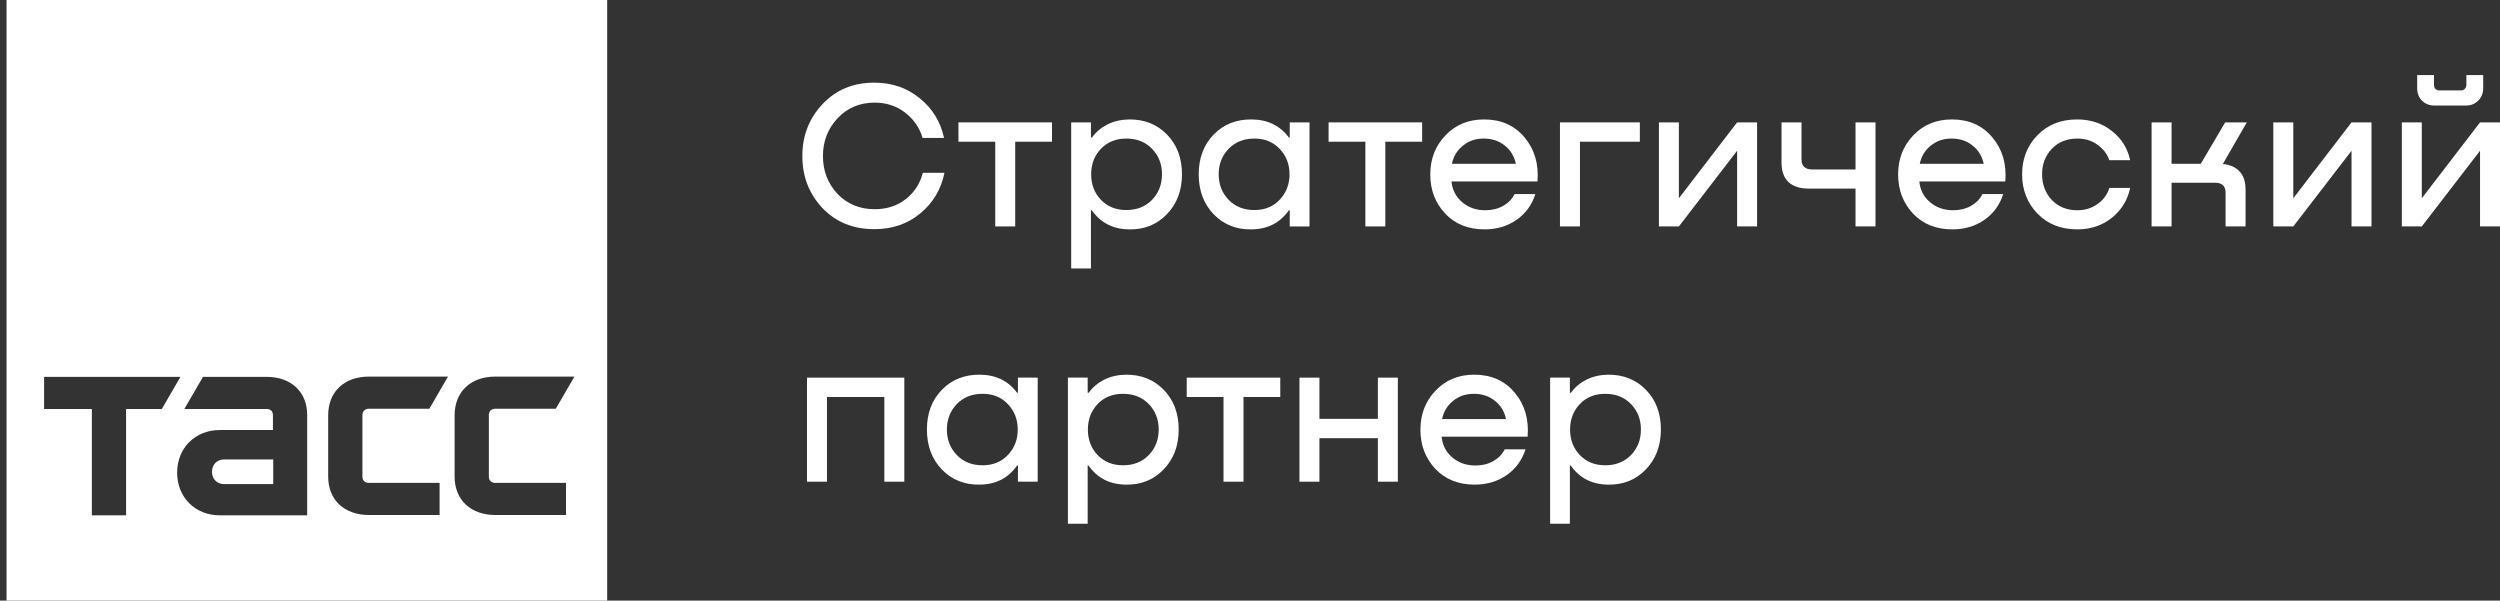 <svg width="333" height="80" viewBox="0 0 333 80" fill="none" xmlns="http://www.w3.org/2000/svg">
<rect x="0" y="0" width="333" height="80" fill="#333333" stroke="none"/>
<path d="M214.175 49.908C216.228 49.889 217.918 50.561 219.243 51.924C220.568 53.287 221.231 55.051 221.231 57.216C221.231 59.381 220.559 61.155 219.215 62.536C217.89 63.917 216.219 64.589 214.203 64.552C212.056 64.533 210.395 63.684 209.219 62.004H209.107V69.76H206.475V50.3H209.107V52.316H209.247C209.77 51.588 210.451 51.009 211.291 50.58C212.15 50.151 213.111 49.927 214.175 49.908ZM213.811 61.976C215.23 61.976 216.378 61.519 217.255 60.604C218.132 59.689 218.571 58.56 218.571 57.216C218.571 55.872 218.132 54.743 217.255 53.828C216.378 52.913 215.23 52.456 213.811 52.456C212.43 52.456 211.3 52.913 210.423 53.828C209.564 54.743 209.135 55.872 209.135 57.216C209.135 58.56 209.564 59.689 210.423 60.604C211.3 61.519 212.43 61.976 213.811 61.976Z" fill="white"/>
<path d="M196.368 49.907C198.627 49.907 200.419 50.701 201.744 52.288C203.088 53.874 203.667 55.834 203.48 58.167H192.028C192.121 59.269 192.588 60.184 193.428 60.911C194.268 61.639 195.304 62.004 196.536 62.004C197.432 62.004 198.225 61.807 198.916 61.416C199.607 61.023 200.111 60.501 200.428 59.847H203.2C202.733 61.303 201.893 62.452 200.68 63.291C199.467 64.132 198.048 64.552 196.424 64.552C194.259 64.552 192.513 63.852 191.188 62.452C189.863 61.033 189.2 59.297 189.2 57.243C189.2 55.172 189.872 53.435 191.216 52.035C192.56 50.617 194.277 49.907 196.368 49.907ZM196.312 52.456C195.229 52.456 194.305 52.773 193.54 53.407C192.775 54.023 192.289 54.826 192.084 55.816H200.596C200.391 54.807 199.896 53.995 199.112 53.38C198.347 52.764 197.413 52.456 196.312 52.456Z" fill="white"/>
<path d="M183.532 55.79V50.302H186.192V64.162H183.532V58.366H175.748V64.162H173.088V50.302H175.748V55.79H183.532Z" fill="white"/>
<path d="M170.532 50.302V52.878H165.632V64.162H162.972V52.878H158.072V50.302H170.532Z" fill="white"/>
<path d="M149.945 49.908C151.998 49.889 153.687 50.561 155.013 51.924C156.338 53.287 157.001 55.051 157.001 57.216C157.001 59.381 156.329 61.155 154.985 62.536C153.659 63.917 151.989 64.589 149.973 64.552C147.826 64.533 146.165 63.684 144.989 62.004H144.877V69.76H142.245V50.3H144.877V52.316H145.017C145.539 51.588 146.221 51.009 147.061 50.58C147.919 50.151 148.881 49.927 149.945 49.908ZM149.581 61.976C150.999 61.976 152.147 61.519 153.025 60.604C153.902 59.689 154.341 58.56 154.341 57.216C154.341 55.872 153.902 54.743 153.025 53.828C152.147 52.913 150.999 52.456 149.581 52.456C148.199 52.456 147.07 52.913 146.193 53.828C145.334 54.743 144.905 55.872 144.905 57.216C144.905 58.56 145.334 59.689 146.193 60.604C147.07 61.519 148.199 61.976 149.581 61.976Z" fill="white"/>
<path d="M135.59 52.316V50.3H138.222V64.16H135.59V62.004H135.478C134.302 63.684 132.641 64.533 130.494 64.552C128.478 64.589 126.798 63.917 125.454 62.536C124.129 61.155 123.466 59.381 123.466 57.216C123.466 55.051 124.129 53.287 125.454 51.924C126.779 50.561 128.469 49.889 130.522 49.908C132.65 49.927 134.302 50.729 135.478 52.316H135.59ZM130.886 61.976C132.267 61.976 133.387 61.519 134.246 60.604C135.123 59.689 135.562 58.56 135.562 57.216C135.562 55.872 135.123 54.743 134.246 53.828C133.387 52.913 132.267 52.456 130.886 52.456C129.467 52.456 128.319 52.913 127.442 53.828C126.565 54.743 126.126 55.872 126.126 57.216C126.126 58.56 126.565 59.689 127.442 60.604C128.319 61.519 129.467 61.976 130.886 61.976Z" fill="white"/>
<path d="M120.455 50.302V64.162H117.795V52.878H110.151V64.162H107.491V50.302H120.455Z" fill="white"/>
<path d="M328.464 14.06H324.264C323.611 14.06 323.06 13.845 322.612 13.416C322.183 12.968 321.968 12.417 321.968 11.764V10H324.208V11.316C324.208 11.521 324.273 11.699 324.404 11.848C324.553 11.979 324.721 12.044 324.908 12.044H327.82C328.007 12.044 328.165 11.979 328.296 11.848C328.445 11.699 328.52 11.521 328.52 11.316V10H330.76V11.764C330.76 12.417 330.536 12.968 330.088 13.416C329.659 13.845 329.117 14.06 328.464 14.06ZM322.584 26.408L330.34 16.3H333V30.16H330.34V20.08L322.584 30.16H319.924V16.3H322.584V26.408Z" fill="white"/>
<path d="M305.467 26.408L313.223 16.3H315.883V30.16H313.223V20.08L305.467 30.16H302.807V16.3H305.467V26.408Z" fill="white"/>
<path d="M299.276 16.3L296.084 21.844C297.055 21.938 297.801 22.274 298.324 22.852C298.847 23.412 299.108 24.206 299.108 25.232V30.16H296.448V25.68C296.448 24.784 295.981 24.336 295.048 24.336H289.252V30.16H286.592V16.3H289.252V21.816H293.144L296.392 16.3H299.276Z" fill="white"/>
<path d="M283.737 21.34H280.965C280.666 20.5 280.134 19.81 279.369 19.268C278.622 18.727 277.735 18.456 276.709 18.456C275.309 18.456 274.17 18.914 273.293 19.828C272.434 20.743 272.005 21.872 272.005 23.216C272.005 24.561 272.434 25.699 273.293 26.633C274.17 27.547 275.309 28.005 276.709 28.005C277.717 28.005 278.603 27.734 279.369 27.192C280.153 26.651 280.685 25.933 280.965 25.037H283.737C283.401 26.642 282.589 27.967 281.301 29.012C280.013 30.039 278.473 30.552 276.681 30.552C274.515 30.552 272.751 29.852 271.389 28.453C270.026 27.034 269.345 25.288 269.345 23.216C269.345 21.145 270.026 19.409 271.389 18.009C272.751 16.608 274.515 15.909 276.681 15.909C278.473 15.909 280.013 16.422 281.301 17.448C282.589 18.456 283.401 19.754 283.737 21.34Z" fill="white"/>
<path d="M259.997 15.909C262.256 15.909 264.048 16.702 265.373 18.288C266.717 19.875 267.296 21.835 267.109 24.169H255.657C255.751 25.27 256.217 26.184 257.057 26.913C257.897 27.64 258.933 28.005 260.165 28.005C261.061 28.005 261.855 27.808 262.545 27.416C263.236 27.024 263.74 26.502 264.057 25.849H266.829C266.363 27.305 265.523 28.453 264.309 29.293C263.096 30.133 261.677 30.552 260.053 30.552C257.888 30.552 256.143 29.852 254.817 28.453C253.492 27.034 252.829 25.298 252.829 23.244C252.829 21.172 253.501 19.436 254.845 18.037C256.189 16.618 257.907 15.909 259.997 15.909ZM259.941 18.456C258.859 18.456 257.935 18.774 257.169 19.409C256.404 20.024 255.919 20.827 255.713 21.817H264.225C264.02 20.808 263.525 19.997 262.741 19.381C261.976 18.765 261.043 18.456 259.941 18.456Z" fill="white"/>
<path d="M247.156 22.572V16.3H249.816V30.16H247.156V25.12H240.884C239.746 25.12 238.859 24.831 238.224 24.252C237.608 23.655 237.3 22.796 237.3 21.676V16.3H239.96V21.228C239.96 22.124 240.446 22.572 241.416 22.572H247.156Z" fill="white"/>
<path d="M223.627 26.408L231.383 16.3H234.043V30.16H231.383V20.08L223.627 30.16H220.967V16.3H223.627V26.408Z" fill="white"/>
<path d="M218.427 16.3V18.876H210.447V30.16H207.787V16.3H218.427Z" fill="white"/>
<path d="M197.681 15.909C199.939 15.909 201.731 16.702 203.057 18.288C204.401 19.875 204.979 21.835 204.793 24.169H193.341C193.434 25.27 193.901 26.184 194.741 26.913C195.581 27.64 196.617 28.005 197.849 28.005C198.745 28.005 199.538 27.808 200.229 27.416C200.919 27.024 201.423 26.502 201.741 25.849H204.513C204.046 27.305 203.206 28.453 201.993 29.293C200.779 30.133 199.361 30.552 197.737 30.552C195.571 30.552 193.826 29.852 192.501 28.453C191.175 27.034 190.513 25.298 190.513 23.244C190.513 21.172 191.185 19.436 192.529 18.037C193.873 16.618 195.59 15.909 197.681 15.909ZM197.625 18.456C196.542 18.456 195.618 18.774 194.853 19.409C194.087 20.024 193.602 20.827 193.397 21.817H201.909C201.703 20.808 201.209 19.997 200.425 19.381C199.659 18.765 198.726 18.456 197.625 18.456Z" fill="white"/>
<path d="M189.427 16.3V18.876H184.527V30.16H181.867V18.876H176.967V16.3H189.427Z" fill="white"/>
<path d="M171.793 18.317V16.301H174.425V30.161H171.793V28.005H171.681C170.505 29.685 168.843 30.534 166.697 30.553C164.681 30.59 163.001 29.918 161.657 28.537C160.331 27.155 159.669 25.382 159.669 23.217C159.669 21.052 160.331 19.288 161.657 17.925C162.982 16.562 164.671 15.89 166.725 15.909C168.853 15.928 170.505 16.73 171.681 18.317H171.793ZM167.089 27.977C168.47 27.977 169.59 27.52 170.449 26.605C171.326 25.69 171.765 24.561 171.765 23.217C171.765 21.873 171.326 20.744 170.449 19.829C169.59 18.914 168.47 18.457 167.089 18.457C165.67 18.457 164.522 18.914 163.645 19.829C162.767 20.744 162.329 21.873 162.329 23.217C162.329 24.561 162.767 25.69 163.645 26.605C164.522 27.52 165.67 27.977 167.089 27.977Z" fill="white"/>
<path d="M150.382 15.909C152.435 15.89 154.125 16.562 155.45 17.925C156.775 19.288 157.438 21.052 157.438 23.217C157.438 25.382 156.766 27.155 155.422 28.537C154.097 29.918 152.426 30.59 150.41 30.553C148.263 30.534 146.602 29.685 145.426 28.005H145.314V35.761H142.682V16.301H145.314V18.317H145.454C145.977 17.589 146.658 17.01 147.498 16.581C148.357 16.151 149.318 15.928 150.382 15.909ZM150.018 27.977C151.437 27.977 152.585 27.52 153.462 26.605C154.339 25.69 154.778 24.561 154.778 23.217C154.778 21.873 154.339 20.744 153.462 19.829C152.585 18.914 151.437 18.457 150.018 18.457C148.637 18.457 147.507 18.914 146.63 19.829C145.771 20.744 145.342 21.873 145.342 23.217C145.342 24.561 145.771 25.69 146.63 26.605C147.507 27.52 148.637 27.977 150.018 27.977Z" fill="white"/>
<path d="M140.126 16.3V18.876H135.226V30.16H132.566V18.876H127.666V16.3H140.126Z" fill="white"/>
<path d="M122.918 23.021H125.802C125.354 25.223 124.281 27.025 122.582 28.425C120.902 29.825 118.858 30.525 116.45 30.525C113.632 30.525 111.326 29.582 109.534 27.697C107.761 25.811 106.874 23.506 106.874 20.781C106.874 18.074 107.77 15.769 109.562 13.865C111.354 11.961 113.65 11.009 116.45 11.009C118.802 11.009 120.818 11.699 122.498 13.081C124.197 14.443 125.28 16.207 125.746 18.373H122.89C122.48 16.991 121.696 15.862 120.538 14.985C119.4 14.107 118.056 13.669 116.506 13.669C114.509 13.669 112.857 14.369 111.55 15.769C110.262 17.15 109.618 18.821 109.618 20.781C109.618 22.759 110.262 24.439 111.55 25.821C112.857 27.183 114.509 27.865 116.506 27.865C118.13 27.865 119.512 27.417 120.65 26.521C121.808 25.606 122.564 24.439 122.918 23.021Z" fill="white"/>
<path d="M80.874 0V80H0.874V0H80.874ZM5.874 50.2V54.48H12.235V68.641H16.794V54.48H21.554L24.035 50.2H5.874ZM27.035 50.2L24.554 54.48H35.514C36.074 54.48 36.355 54.8 36.355 55.32V57.28H29.275C25.995 57.28 23.594 59.68 23.594 62.96C23.594 66.24 25.995 68.641 29.275 68.641H40.914V55.32C40.954 52.24 38.794 50.2 35.554 50.2H27.035ZM49.155 50.16C45.835 50.16 43.714 52.2 43.714 55.32V63.48C43.714 66.6 45.875 68.601 49.155 68.601H58.554V64.32H49.155C48.635 64.32 48.275 64.04 48.275 63.48V55.28C48.275 54.76 48.635 54.44 49.155 54.44H57.195L59.674 50.16H49.155ZM65.995 50.16C62.675 50.16 60.554 52.2 60.554 55.32V63.48C60.554 66.6 62.715 68.601 65.995 68.601H75.394V64.32H65.995C65.475 64.32 65.115 64.04 65.115 63.48V55.28C65.115 54.76 65.475 54.44 65.995 54.44H74.034L76.514 50.16H65.995ZM36.394 61.2V64.481H29.834C28.914 64.481 28.235 63.8 28.235 62.84C28.235 61.88 28.915 61.2 29.834 61.2H36.394Z" fill="white"/>
</svg>
